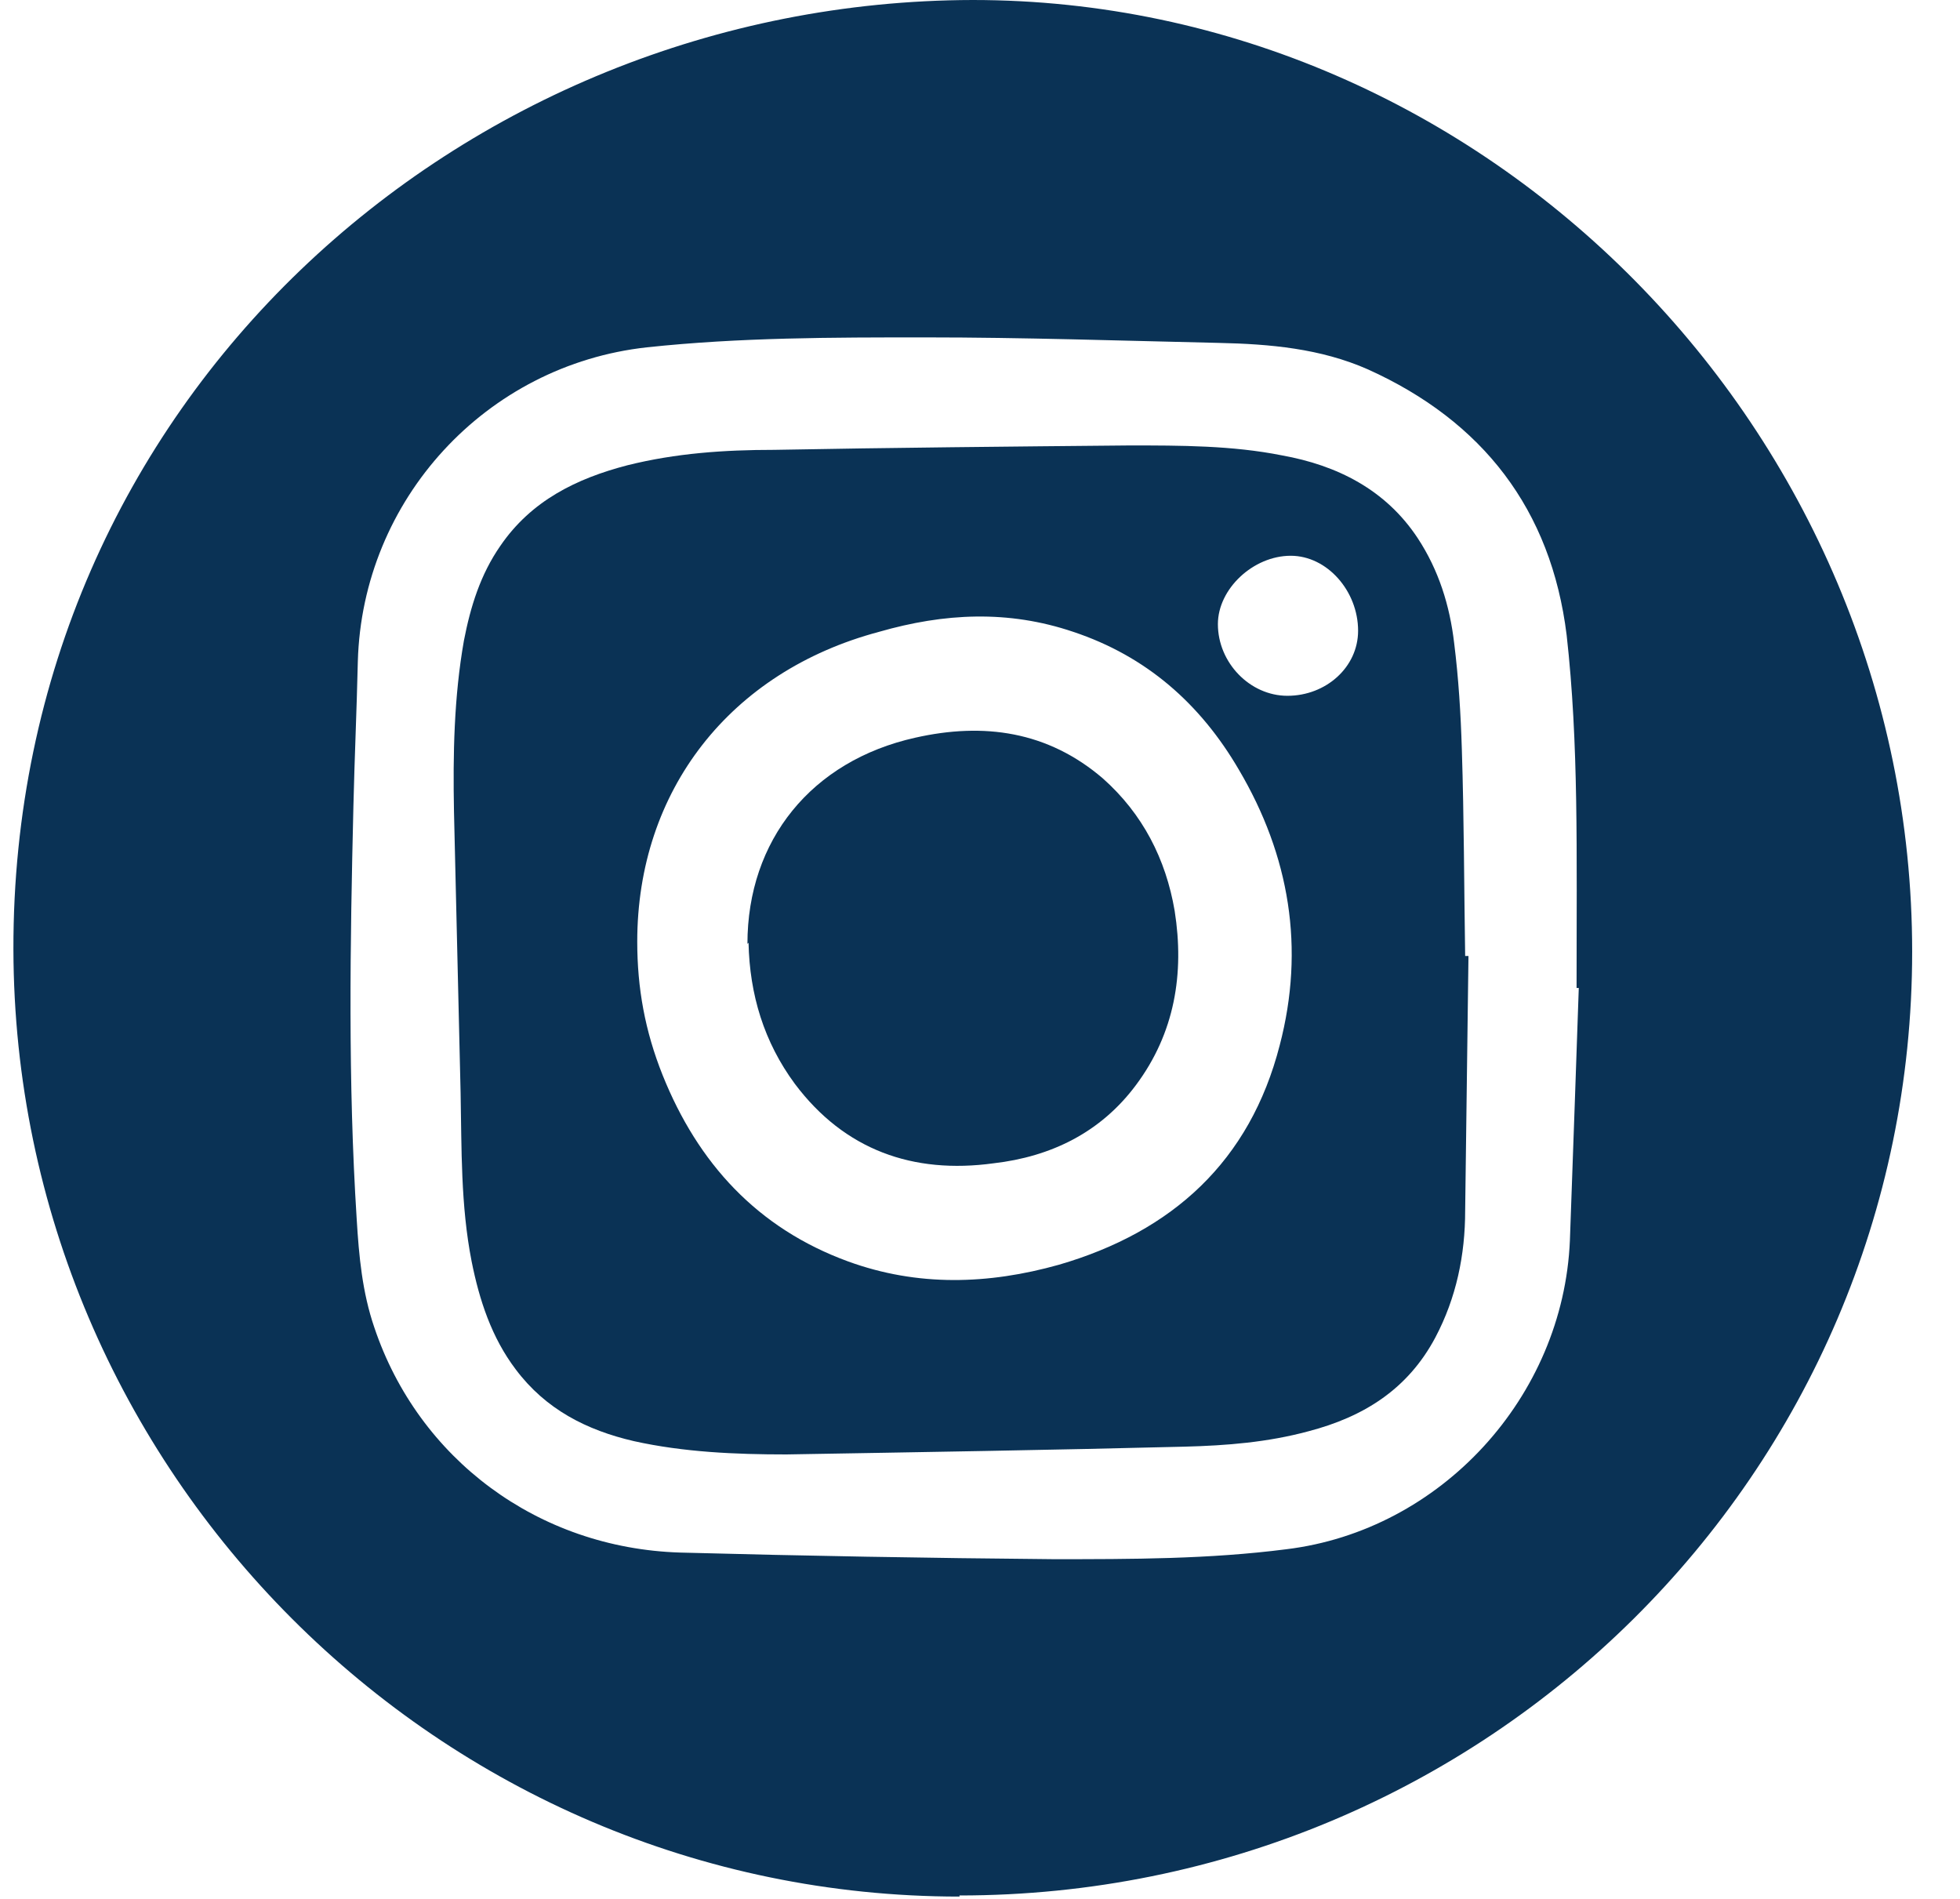 <svg width="32" height="31" viewBox="0 0 32 31" fill="none" xmlns="http://www.w3.org/2000/svg">
<path d="M15.665 30.962C7.176 30.962 0.237 24.014 0.219 15.499C0.201 6.57 7.518 0.018 15.881 0C24.262 0 31.219 7.038 31.219 15.535C31.219 24.049 24.262 30.944 15.665 30.944V30.962ZM25.74 16.129C25.74 13.897 25.776 12.133 25.578 10.369C25.325 8.317 24.208 6.876 22.333 6.03C21.558 5.688 20.729 5.616 19.9 5.598C18.296 5.562 16.71 5.508 15.106 5.508C13.592 5.508 12.078 5.508 10.564 5.67C7.933 5.958 5.914 8.155 5.842 10.801C5.824 11.593 5.788 12.385 5.77 13.159C5.716 15.409 5.68 17.659 5.824 19.909C5.86 20.503 5.914 21.097 6.112 21.673C6.833 23.816 8.78 25.274 11.105 25.346C13.123 25.4 15.16 25.436 17.197 25.454C18.476 25.454 19.738 25.454 21 25.292C23.523 24.986 25.523 22.808 25.631 20.251C25.686 18.721 25.74 17.191 25.776 16.129H25.74Z" fill="#0A3255"/>
<path d="M23.975 15.607C23.957 16.993 23.939 18.379 23.921 19.765C23.921 20.485 23.777 21.187 23.434 21.835C22.984 22.681 22.263 23.131 21.362 23.366C20.695 23.546 20.028 23.599 19.343 23.617C17.18 23.672 15 23.707 12.837 23.744C12.008 23.744 11.161 23.707 10.35 23.527C9.575 23.348 8.908 23.006 8.421 22.357C8.025 21.835 7.826 21.223 7.7 20.593C7.52 19.675 7.538 18.757 7.52 17.839C7.484 16.309 7.448 14.779 7.412 13.249C7.394 12.313 7.412 11.377 7.574 10.459C7.682 9.901 7.844 9.379 8.169 8.911C8.674 8.173 9.412 7.812 10.242 7.596C11.034 7.398 11.828 7.344 12.639 7.344C14.567 7.308 16.496 7.29 18.442 7.272C19.271 7.272 20.118 7.272 20.929 7.434C21.831 7.596 22.623 7.993 23.146 8.785C23.489 9.307 23.669 9.883 23.741 10.495C23.813 11.071 23.849 11.647 23.867 12.241C23.903 13.357 23.903 14.491 23.921 15.607H23.957H23.975ZM10.404 15.373C10.404 16.129 10.53 16.831 10.818 17.551C11.395 18.991 12.368 20.053 13.846 20.593C14.982 21.007 16.135 20.971 17.289 20.647C19.145 20.107 20.407 18.955 20.893 17.065C21.308 15.481 21.055 13.969 20.226 12.565C19.596 11.485 18.712 10.711 17.523 10.315C16.459 9.955 15.414 10.009 14.351 10.315C11.918 10.963 10.404 12.907 10.404 15.373ZM19.884 10.189C19.884 10.819 20.407 11.359 21.019 11.359C21.65 11.359 22.173 10.891 22.173 10.297C22.173 9.649 21.668 9.073 21.073 9.073C20.461 9.073 19.884 9.613 19.884 10.189Z" fill="#0A3255"/>
<path d="M12.203 15.409C12.203 13.717 13.248 12.421 14.943 12.043C16.06 11.791 17.105 11.935 18.007 12.709C18.655 13.285 19.034 14.023 19.178 14.869C19.34 15.895 19.178 16.867 18.547 17.713C17.971 18.487 17.16 18.883 16.222 18.991C14.907 19.171 13.789 18.775 12.978 17.695C12.473 17.011 12.239 16.237 12.221 15.391L12.203 15.409Z" fill="#0A3255"/>
</svg>
